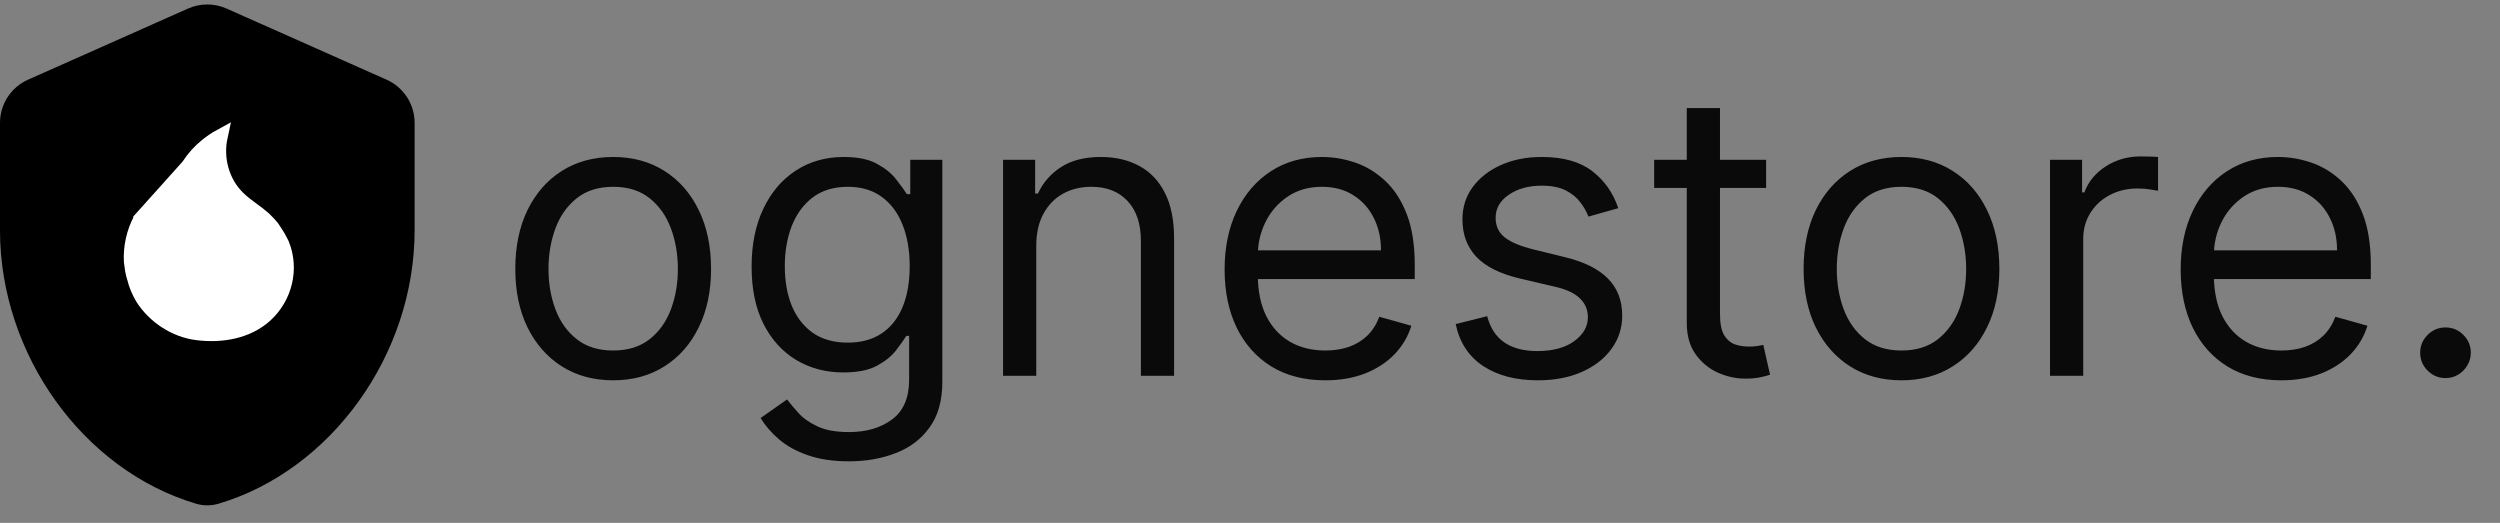 <?xml version="1.0" encoding="UTF-8"?> <svg xmlns="http://www.w3.org/2000/svg" width="153" height="32" viewBox="0 0 153 32" fill="none"><rect x="0" y="0" width="153" height="32" fill="#808080" stroke="none"/> <path d="M37.527 23.275C36.333 23.275 35.286 22.991 34.385 22.423C33.49 21.855 32.79 21.061 32.285 20.039C31.786 19.018 31.536 17.824 31.536 16.459C31.536 15.082 31.786 13.879 32.285 12.852C32.79 11.825 33.49 11.027 34.385 10.459C35.286 9.891 36.333 9.607 37.527 9.607C38.72 9.607 39.765 9.891 40.66 10.459C41.561 11.027 42.261 11.825 42.76 12.852C43.265 13.879 43.517 15.082 43.517 16.459C43.517 17.824 43.265 19.018 42.76 20.039C42.261 21.061 41.561 21.855 40.66 22.423C39.765 22.991 38.72 23.275 37.527 23.275ZM37.527 21.451C38.434 21.451 39.179 21.218 39.765 20.753C40.35 20.289 40.783 19.678 41.064 18.92C41.346 18.163 41.486 17.342 41.486 16.459C41.486 15.575 41.346 14.752 41.064 13.988C40.783 13.225 40.35 12.608 39.765 12.138C39.179 11.667 38.434 11.432 37.527 11.432C36.62 11.432 35.874 11.667 35.289 12.138C34.704 12.608 34.27 13.225 33.989 13.988C33.708 14.752 33.568 15.575 33.568 16.459C33.568 17.342 33.708 18.163 33.989 18.92C34.27 19.678 34.704 20.289 35.289 20.753C35.874 21.218 36.62 21.451 37.527 21.451ZM51.955 28.233C50.973 28.233 50.13 28.107 49.424 27.854C48.718 27.608 48.13 27.281 47.66 26.873C47.195 26.471 46.825 26.041 46.549 25.582L48.167 24.446C48.351 24.687 48.583 24.962 48.865 25.272C49.146 25.588 49.53 25.86 50.018 26.09C50.511 26.325 51.157 26.443 51.955 26.443C53.022 26.443 53.903 26.185 54.597 25.668C55.291 25.152 55.638 24.343 55.638 23.241V20.556H55.466C55.317 20.797 55.105 21.095 54.829 21.451C54.56 21.801 54.169 22.113 53.659 22.389C53.154 22.659 52.471 22.793 51.61 22.793C50.543 22.793 49.585 22.541 48.736 22.036C47.892 21.531 47.224 20.797 46.73 19.833C46.242 18.869 45.998 17.698 45.998 16.321C45.998 14.967 46.236 13.787 46.713 12.783C47.189 11.774 47.852 10.993 48.701 10.442C49.55 9.886 50.532 9.607 51.645 9.607C52.505 9.607 53.188 9.751 53.693 10.038C54.204 10.319 54.594 10.64 54.864 11.002C55.139 11.357 55.352 11.65 55.501 11.88H55.707V9.779H57.67V23.379C57.67 24.515 57.411 25.439 56.895 26.15C56.384 26.867 55.696 27.392 54.829 27.725C53.969 28.064 53.01 28.233 51.955 28.233ZM51.886 20.969C52.7 20.969 53.389 20.782 53.951 20.409C54.514 20.036 54.941 19.5 55.234 18.8C55.526 18.1 55.673 17.262 55.673 16.287C55.673 15.334 55.529 14.493 55.242 13.765C54.956 13.036 54.531 12.465 53.969 12.052C53.406 11.639 52.712 11.432 51.886 11.432C51.025 11.432 50.308 11.65 49.734 12.086C49.166 12.522 48.738 13.108 48.451 13.842C48.17 14.576 48.03 15.391 48.03 16.287C48.03 17.204 48.173 18.017 48.46 18.722C48.753 19.422 49.183 19.973 49.751 20.375C50.325 20.771 51.036 20.969 51.886 20.969ZM63.419 15.047V23H61.388V9.779H63.35V11.845H63.523C63.832 11.174 64.303 10.634 64.934 10.227C65.565 9.814 66.38 9.607 67.379 9.607C68.274 9.607 69.057 9.791 69.728 10.158C70.4 10.52 70.922 11.07 71.295 11.811C71.668 12.545 71.854 13.475 71.854 14.6V23H69.823V14.737C69.823 13.699 69.553 12.889 69.014 12.31C68.474 11.725 67.734 11.432 66.793 11.432C66.145 11.432 65.565 11.573 65.055 11.854C64.55 12.135 64.151 12.545 63.858 13.085C63.566 13.624 63.419 14.278 63.419 15.047ZM81.109 23.275C79.835 23.275 78.736 22.994 77.812 22.432C76.894 21.864 76.186 21.072 75.686 20.056C75.193 19.035 74.946 17.847 74.946 16.493C74.946 15.139 75.193 13.945 75.686 12.912C76.186 11.874 76.88 11.065 77.769 10.485C78.665 9.9 79.709 9.607 80.902 9.607C81.591 9.607 82.271 9.722 82.942 9.952C83.614 10.181 84.225 10.554 84.776 11.07C85.326 11.581 85.765 12.258 86.093 13.102C86.419 13.945 86.583 14.984 86.583 16.218V17.078H76.392V15.322H84.517C84.517 14.576 84.368 13.911 84.07 13.326C83.777 12.74 83.358 12.278 82.813 11.94C82.274 11.601 81.637 11.432 80.902 11.432C80.093 11.432 79.393 11.633 78.802 12.034C78.217 12.431 77.766 12.947 77.451 13.584C77.135 14.221 76.978 14.904 76.978 15.632V16.803C76.978 17.801 77.15 18.648 77.494 19.342C77.844 20.03 78.329 20.556 78.949 20.917C79.568 21.273 80.288 21.451 81.109 21.451C81.643 21.451 82.125 21.376 82.555 21.227C82.991 21.072 83.367 20.843 83.683 20.538C83.998 20.229 84.242 19.844 84.414 19.385L86.376 19.936C86.17 20.602 85.823 21.187 85.335 21.692C84.847 22.191 84.245 22.581 83.528 22.862C82.81 23.138 82.004 23.275 81.109 23.275ZM99.038 12.74L97.213 13.257C97.098 12.953 96.929 12.657 96.705 12.37C96.487 12.078 96.189 11.837 95.81 11.647C95.431 11.458 94.946 11.363 94.355 11.363C93.546 11.363 92.872 11.55 92.333 11.923C91.799 12.29 91.532 12.758 91.532 13.326C91.532 13.831 91.716 14.229 92.083 14.522C92.45 14.815 93.024 15.059 93.804 15.254L95.767 15.736C96.949 16.023 97.83 16.462 98.409 17.052C98.989 17.638 99.279 18.392 99.279 19.316C99.279 20.074 99.061 20.751 98.624 21.347C98.194 21.944 97.592 22.415 96.817 22.759C96.042 23.103 95.141 23.275 94.114 23.275C92.766 23.275 91.65 22.983 90.766 22.398C89.882 21.812 89.323 20.957 89.088 19.833L91.016 19.351C91.199 20.062 91.546 20.596 92.057 20.951C92.574 21.307 93.248 21.485 94.08 21.485C95.027 21.485 95.778 21.284 96.335 20.883C96.897 20.475 97.178 19.988 97.178 19.419C97.178 18.96 97.018 18.576 96.696 18.266C96.375 17.951 95.882 17.715 95.216 17.56L93.013 17.044C91.802 16.757 90.912 16.312 90.344 15.71C89.782 15.101 89.501 14.341 89.501 13.429C89.501 12.683 89.71 12.023 90.129 11.449C90.554 10.876 91.13 10.425 91.859 10.098C92.594 9.771 93.426 9.607 94.355 9.607C95.664 9.607 96.691 9.894 97.437 10.468C98.188 11.042 98.722 11.799 99.038 12.74ZM108.086 9.779V11.501H101.235V9.779H108.086ZM103.231 6.612H105.263V19.213C105.263 19.787 105.346 20.217 105.512 20.504C105.684 20.785 105.902 20.974 106.166 21.072C106.436 21.164 106.72 21.21 107.019 21.21C107.242 21.21 107.426 21.198 107.569 21.175C107.713 21.147 107.828 21.124 107.914 21.106L108.327 22.931C108.189 22.983 107.997 23.034 107.75 23.086C107.503 23.143 107.191 23.172 106.812 23.172C106.238 23.172 105.676 23.049 105.125 22.802C104.58 22.555 104.127 22.18 103.765 21.674C103.409 21.17 103.231 20.533 103.231 19.764V6.612ZM116.37 23.275C115.177 23.275 114.129 22.991 113.229 22.423C112.333 21.855 111.633 21.061 111.128 20.039C110.629 19.018 110.38 17.824 110.38 16.459C110.38 15.082 110.629 13.879 111.128 12.852C111.633 11.825 112.333 11.027 113.229 10.459C114.129 9.891 115.177 9.607 116.37 9.607C117.564 9.607 118.608 9.891 119.503 10.459C120.404 11.027 121.104 11.825 121.603 12.852C122.108 13.879 122.361 15.082 122.361 16.459C122.361 17.824 122.108 19.018 121.603 20.039C121.104 21.061 120.404 21.855 119.503 22.423C118.608 22.991 117.564 23.275 116.37 23.275ZM116.37 21.451C117.277 21.451 118.023 21.218 118.608 20.753C119.193 20.289 119.626 19.678 119.908 18.92C120.189 18.163 120.329 17.342 120.329 16.459C120.329 15.575 120.189 14.752 119.908 13.988C119.626 13.225 119.193 12.608 118.608 12.138C118.023 11.667 117.277 11.432 116.37 11.432C115.464 11.432 114.718 11.667 114.132 12.138C113.547 12.608 113.114 13.225 112.833 13.988C112.551 14.752 112.411 15.575 112.411 16.459C112.411 17.342 112.551 18.163 112.833 18.92C113.114 19.678 113.547 20.289 114.132 20.753C114.718 21.218 115.464 21.451 116.37 21.451ZM125.461 23V9.779H127.424V11.776H127.562C127.803 11.122 128.239 10.591 128.87 10.184C129.501 9.777 130.213 9.573 131.004 9.573C131.154 9.573 131.34 9.576 131.564 9.582C131.788 9.587 131.957 9.596 132.072 9.607V11.673C132.003 11.656 131.845 11.63 131.598 11.596C131.357 11.555 131.102 11.535 130.832 11.535C130.19 11.535 129.616 11.67 129.111 11.94C128.612 12.204 128.216 12.571 127.923 13.042C127.636 13.506 127.493 14.037 127.493 14.634V23H125.461ZM139.62 23.275C138.346 23.275 137.247 22.994 136.324 22.432C135.405 21.864 134.697 21.072 134.198 20.056C133.704 19.035 133.457 17.847 133.457 16.493C133.457 15.139 133.704 13.945 134.198 12.912C134.697 11.874 135.391 11.065 136.281 10.485C137.176 9.9 138.22 9.607 139.414 9.607C140.102 9.607 140.782 9.722 141.453 9.952C142.125 10.181 142.736 10.554 143.287 11.07C143.838 11.581 144.277 12.258 144.604 13.102C144.931 13.945 145.094 14.984 145.094 16.218V17.078H134.903V15.322H143.028C143.028 14.576 142.879 13.911 142.581 13.326C142.288 12.74 141.869 12.278 141.324 11.94C140.785 11.601 140.148 11.432 139.414 11.432C138.604 11.432 137.904 11.633 137.313 12.034C136.728 12.431 136.278 12.947 135.962 13.584C135.646 14.221 135.489 14.904 135.489 15.632V16.803C135.489 17.801 135.661 18.648 136.005 19.342C136.355 20.03 136.84 20.556 137.46 20.917C138.079 21.273 138.8 21.451 139.62 21.451C140.154 21.451 140.636 21.376 141.066 21.227C141.502 21.072 141.878 20.843 142.194 20.538C142.509 20.229 142.753 19.844 142.925 19.385L144.888 19.936C144.681 20.602 144.334 21.187 143.846 21.692C143.358 22.191 142.756 22.581 142.039 22.862C141.321 23.138 140.515 23.275 139.62 23.275ZM149.665 23.138C149.24 23.138 148.876 22.986 148.571 22.681C148.267 22.377 148.115 22.013 148.115 21.588C148.115 21.164 148.267 20.799 148.571 20.495C148.876 20.191 149.24 20.039 149.665 20.039C150.089 20.039 150.454 20.191 150.758 20.495C151.062 20.799 151.214 21.164 151.214 21.588C151.214 21.87 151.142 22.128 150.999 22.363C150.861 22.598 150.674 22.788 150.439 22.931C150.21 23.069 149.951 23.138 149.665 23.138Z" fill="#0A0A0A"></path> <path d="M24.844 14.097C24.844 21.456 19.904 28.338 13.218 30.32C12.871 30.423 12.502 30.423 12.156 30.32C5.469 28.338 0.53 21.456 0.53 14.097V7.518C0.53 6.585 1.08 5.739 1.933 5.36L11.728 1.006C12.338 0.735 13.035 0.735 13.646 1.006L23.441 5.36C24.294 5.739 24.844 6.585 24.844 7.518V14.097Z" fill="black" stroke="black" stroke-width="1.06"></path> <path d="M8.61 13.427C8.634 14.269 8.908 15.105 9.439 15.784C9.488 15.863 9.546 15.933 9.626 16C9.868 16.203 10.224 16.312 10.583 16.16C10.883 16.038 11.123 15.736 11.123 15.371C11.123 15.185 11.065 15.041 11.035 14.967C11.034 14.964 11.033 14.962 11.032 14.959C10.199 12.82 10.898 10.319 12.669 8.905L8.61 13.427ZM8.61 13.427C8.193 14.211 7.985 15.124 8.036 16.01C8.081 16.38 8.122 16.698 8.229 17.012L8.236 17.033L8.241 17.055C8.331 17.439 8.509 17.837 8.717 18.204C9.451 19.368 10.72 20.199 12.07 20.366L12.071 20.366C13.581 20.555 15.134 20.273 16.223 19.297C17.441 18.198 17.864 16.443 17.25 14.946L17.161 14.769L17.158 14.762L17.154 14.755C17.092 14.618 16.965 14.41 16.841 14.22C16.782 14.128 16.727 14.046 16.687 13.988C16.667 13.959 16.651 13.935 16.64 13.919L16.629 13.904C16.511 13.752 16.376 13.619 16.219 13.465C16.184 13.431 16.148 13.396 16.111 13.359C15.907 13.178 15.69 13.019 15.453 12.846C15.428 12.827 15.402 12.808 15.376 12.789C15.113 12.596 14.829 12.384 14.566 12.126C13.566 11.152 13.191 9.688 13.479 8.358C13.194 8.513 12.925 8.701 12.669 8.905L8.61 13.427ZM14.941 18.636L14.946 18.631L14.952 18.625C15.499 18.127 15.816 17.335 15.792 16.604C15.791 16.46 15.772 16.324 15.735 16.189C15.609 15.561 15.26 15.152 14.912 14.828C14.813 14.735 14.697 14.635 14.589 14.541C14.523 14.484 14.459 14.429 14.405 14.38C14.245 14.237 14.105 14.1 13.987 13.947L13.987 13.947L13.981 13.94C13.837 13.761 13.707 13.521 13.565 13.238L13.108 12.33L12.736 13.275C12.498 13.881 12.486 14.433 12.584 15.037L12.584 15.037L12.585 15.04C12.612 15.201 12.649 15.353 12.683 15.489C12.689 15.514 12.695 15.539 12.701 15.562C12.729 15.673 12.755 15.772 12.775 15.873C12.824 16.107 12.841 16.305 12.797 16.512C12.677 17.013 12.271 17.52 11.569 17.684L10.77 17.871L11.352 18.449C11.904 18.998 12.907 19.534 13.965 19.166C14.301 19.07 14.693 18.847 14.941 18.636Z" fill="white" stroke="white" stroke-width="0.909"></path> </svg> 